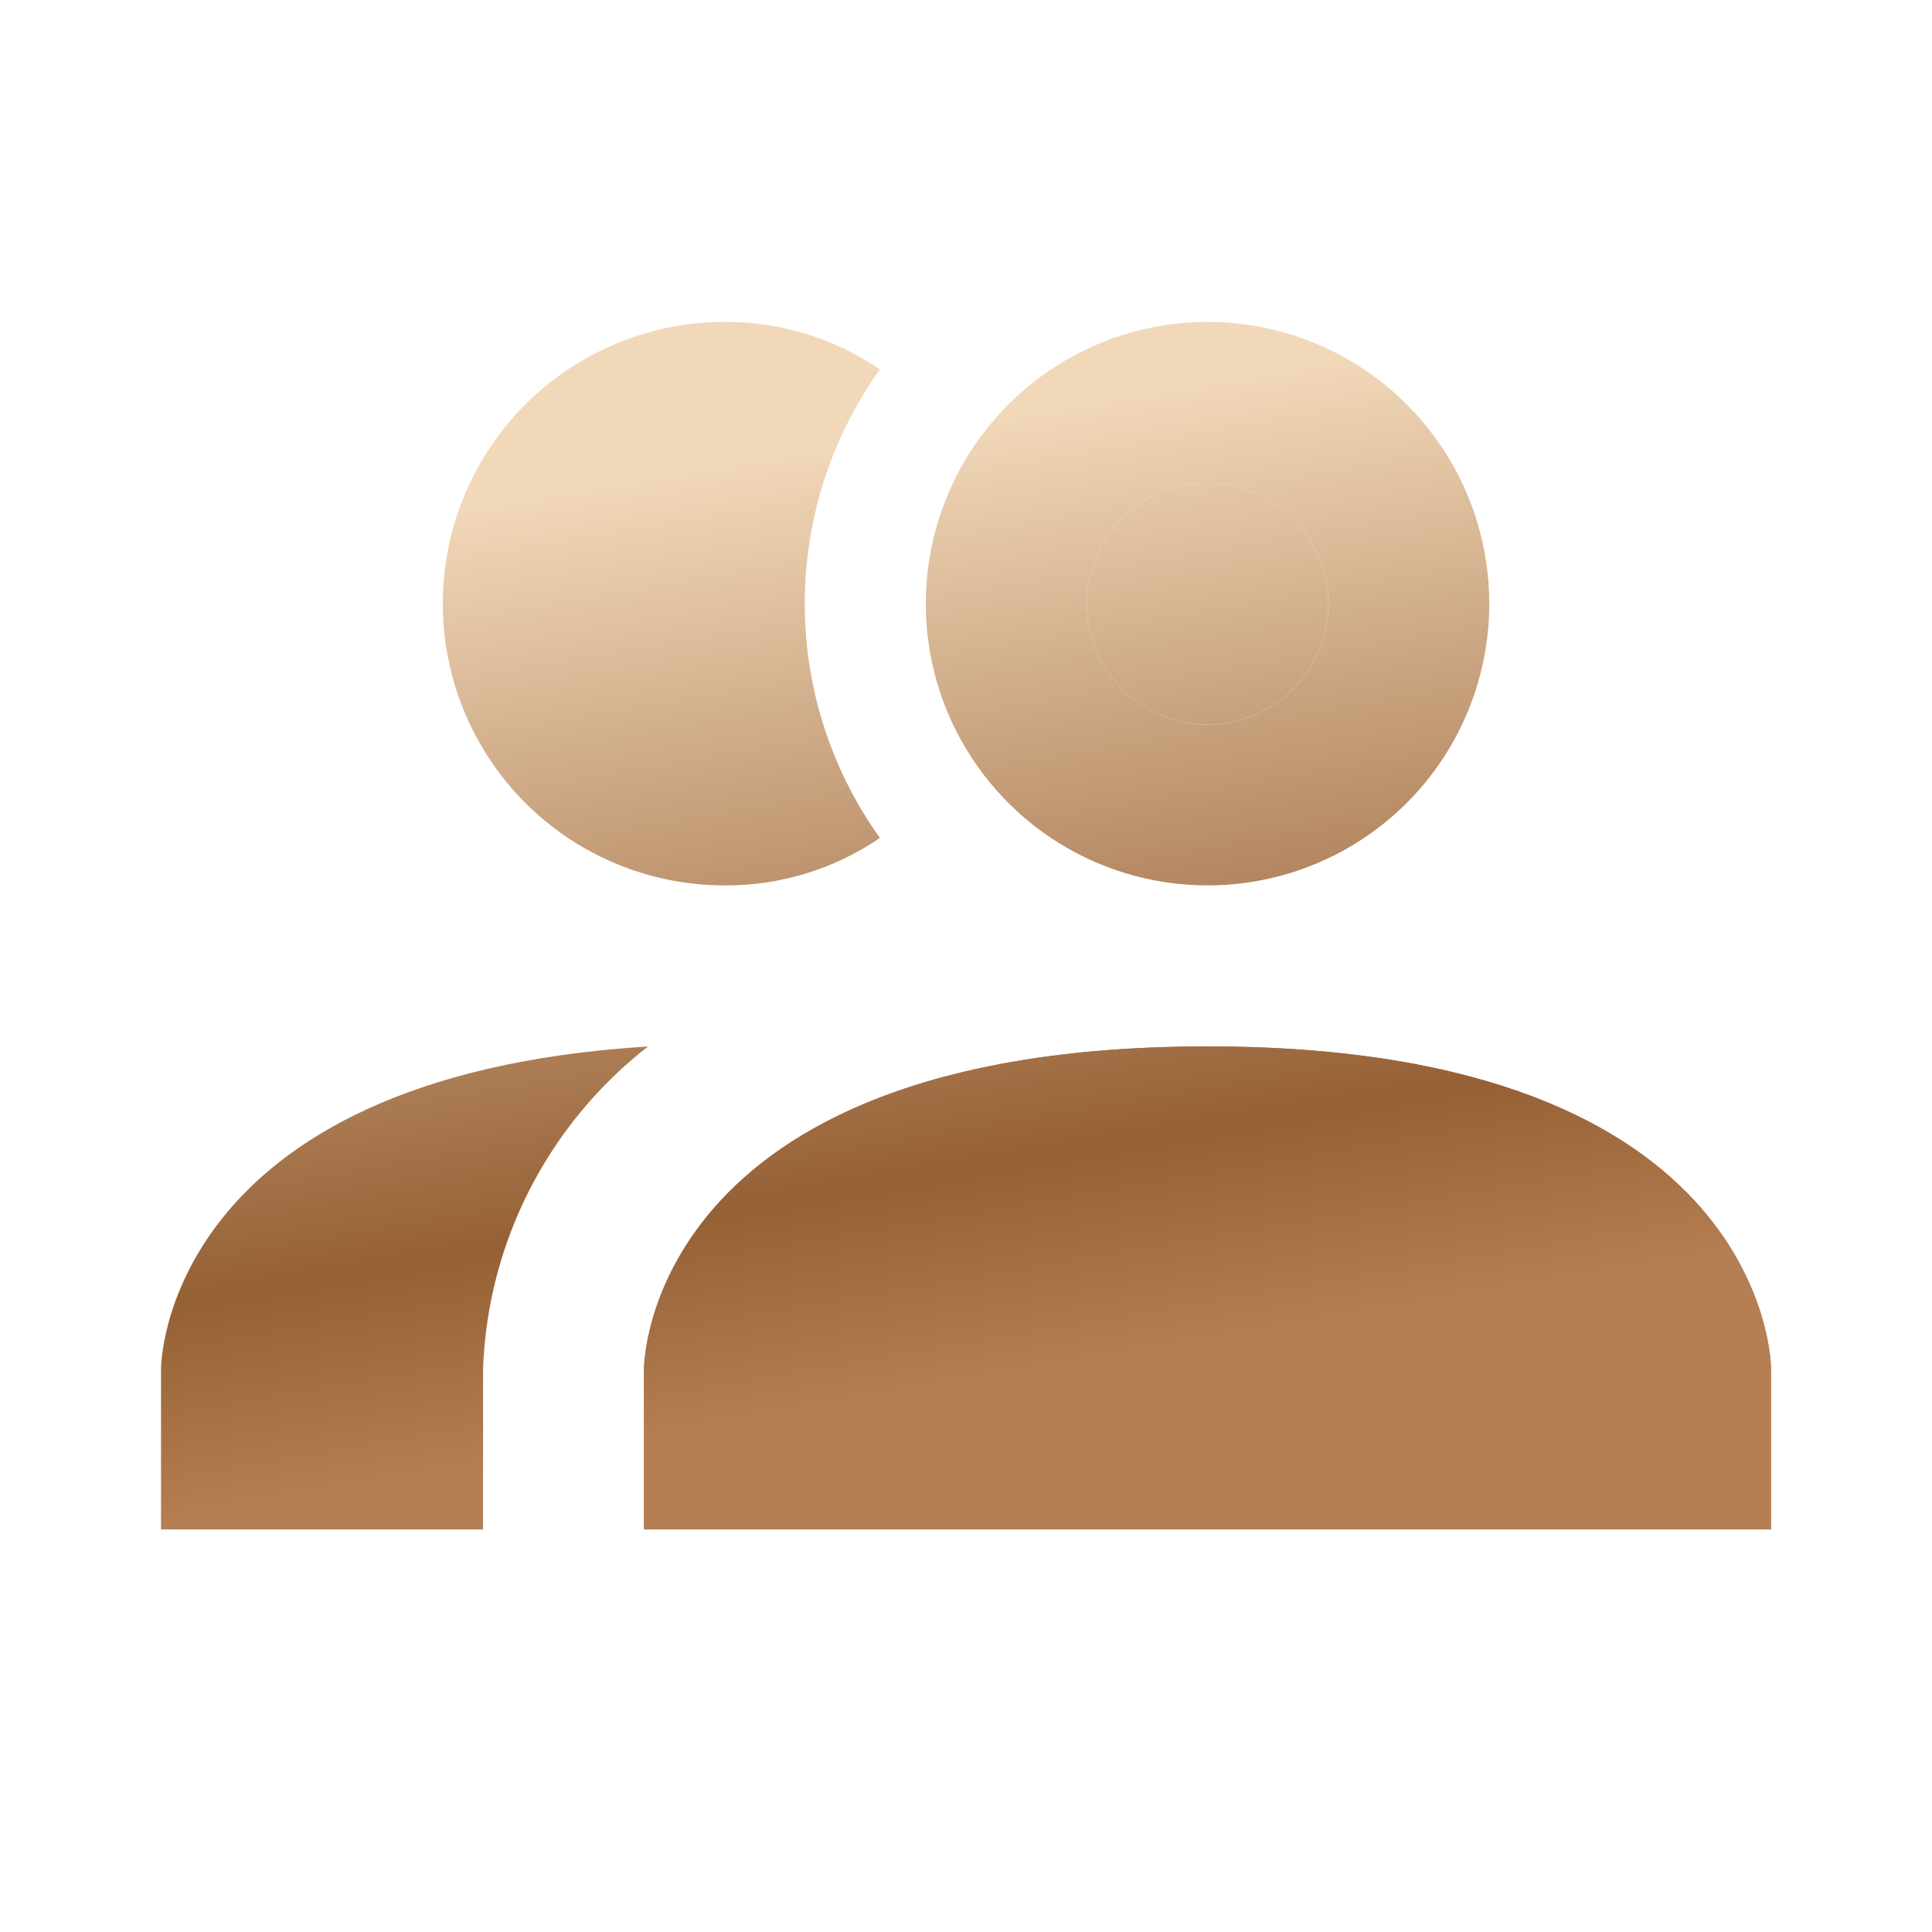 <svg width="32" height="32" viewBox="0 0 32 32" fill="none" xmlns="http://www.w3.org/2000/svg">
<path d="M14.574 13.879C13.764 12.747 13.329 11.39 13.329 9.999C13.329 8.607 13.764 7.25 14.574 6.119C13.816 5.601 12.918 5.327 12.001 5.332C10.763 5.332 9.576 5.824 8.701 6.699C7.826 7.574 7.334 8.761 7.334 9.999C7.334 11.236 7.826 12.423 8.701 13.299C9.576 14.174 10.763 14.665 12.001 14.665C12.918 14.671 13.816 14.396 14.574 13.879ZM24.667 9.999C24.667 9.076 24.394 8.174 23.881 7.406C23.368 6.639 22.639 6.041 21.787 5.687C20.934 5.334 19.995 5.242 19.09 5.422C18.185 5.602 17.354 6.046 16.701 6.699C16.048 7.352 15.604 8.183 15.424 9.088C15.244 9.994 15.336 10.932 15.689 11.785C16.043 12.637 16.641 13.366 17.408 13.879C18.175 14.392 19.078 14.665 20.001 14.665C21.238 14.665 22.425 14.174 23.3 13.299C24.176 12.423 24.667 11.236 24.667 9.999ZM22.001 9.999C22.001 10.394 21.883 10.781 21.664 11.11C21.444 11.439 21.131 11.695 20.766 11.847C20.401 11.998 19.998 12.037 19.61 11.96C19.223 11.883 18.866 11.693 18.587 11.413C18.307 11.133 18.116 10.777 18.039 10.389C17.962 10.001 18.002 9.599 18.153 9.233C18.304 8.868 18.561 8.556 18.89 8.336C19.218 8.116 19.605 7.999 20.001 7.999C20.531 7.999 21.04 8.209 21.415 8.585C21.79 8.96 22.001 9.468 22.001 9.999ZM10.667 22.665V25.332H29.334V22.665C29.334 22.665 29.334 17.332 20.001 17.332C10.667 17.332 10.667 22.665 10.667 22.665ZM13.334 22.665C13.521 21.625 15.107 19.999 20.001 19.999C24.894 19.999 26.574 21.745 26.667 22.665M10.734 17.332C9.917 17.968 9.249 18.775 8.776 19.696C8.304 20.617 8.039 21.631 8.001 22.665V25.332H2.667V22.665C2.667 22.665 2.667 17.825 10.747 17.332H10.734Z" fill="url(#paint0_linear_143_589)"/>
<path d="M22.001 9.999C22.001 10.394 21.883 10.781 21.664 11.11C21.444 11.439 21.131 11.695 20.766 11.847C20.401 11.998 19.998 12.037 19.61 11.96C19.223 11.883 18.866 11.693 18.587 11.413C18.307 11.133 18.116 10.777 18.039 10.389C17.962 10.001 18.002 9.599 18.153 9.233C18.304 8.868 18.561 8.556 18.89 8.336C19.218 8.116 19.605 7.999 20.001 7.999C20.531 7.999 21.04 8.209 21.415 8.585C21.79 8.96 22.001 9.468 22.001 9.999Z" fill="url(#paint1_linear_143_589)"/>
<path d="M10.667 22.665V25.332H29.334V22.665C29.334 22.665 29.334 17.332 20.001 17.332C10.667 17.332 10.667 22.665 10.667 22.665Z" fill="url(#paint2_linear_143_589)"/>
<defs>
<linearGradient id="paint0_linear_143_589" x1="16.001" y1="5.332" x2="18.928" y2="22.537" gradientUnits="userSpaceOnUse">
<stop offset="0.094" stop-color="#F1D8B9"/>
<stop offset="0.792" stop-color="#966035"/>
<stop offset="1" stop-color="#B57E53"/>
</linearGradient>
<linearGradient id="paint1_linear_143_589" x1="16.001" y1="5.332" x2="18.928" y2="22.537" gradientUnits="userSpaceOnUse">
<stop offset="0.094" stop-color="#F1D8B9"/>
<stop offset="0.792" stop-color="#966035"/>
<stop offset="1" stop-color="#B57E53"/>
</linearGradient>
<linearGradient id="paint2_linear_143_589" x1="16.001" y1="5.332" x2="18.928" y2="22.537" gradientUnits="userSpaceOnUse">
<stop offset="0.094" stop-color="#F1D8B9"/>
<stop offset="0.792" stop-color="#966035"/>
<stop offset="1" stop-color="#B57E53"/>
</linearGradient>
</defs>
</svg>
